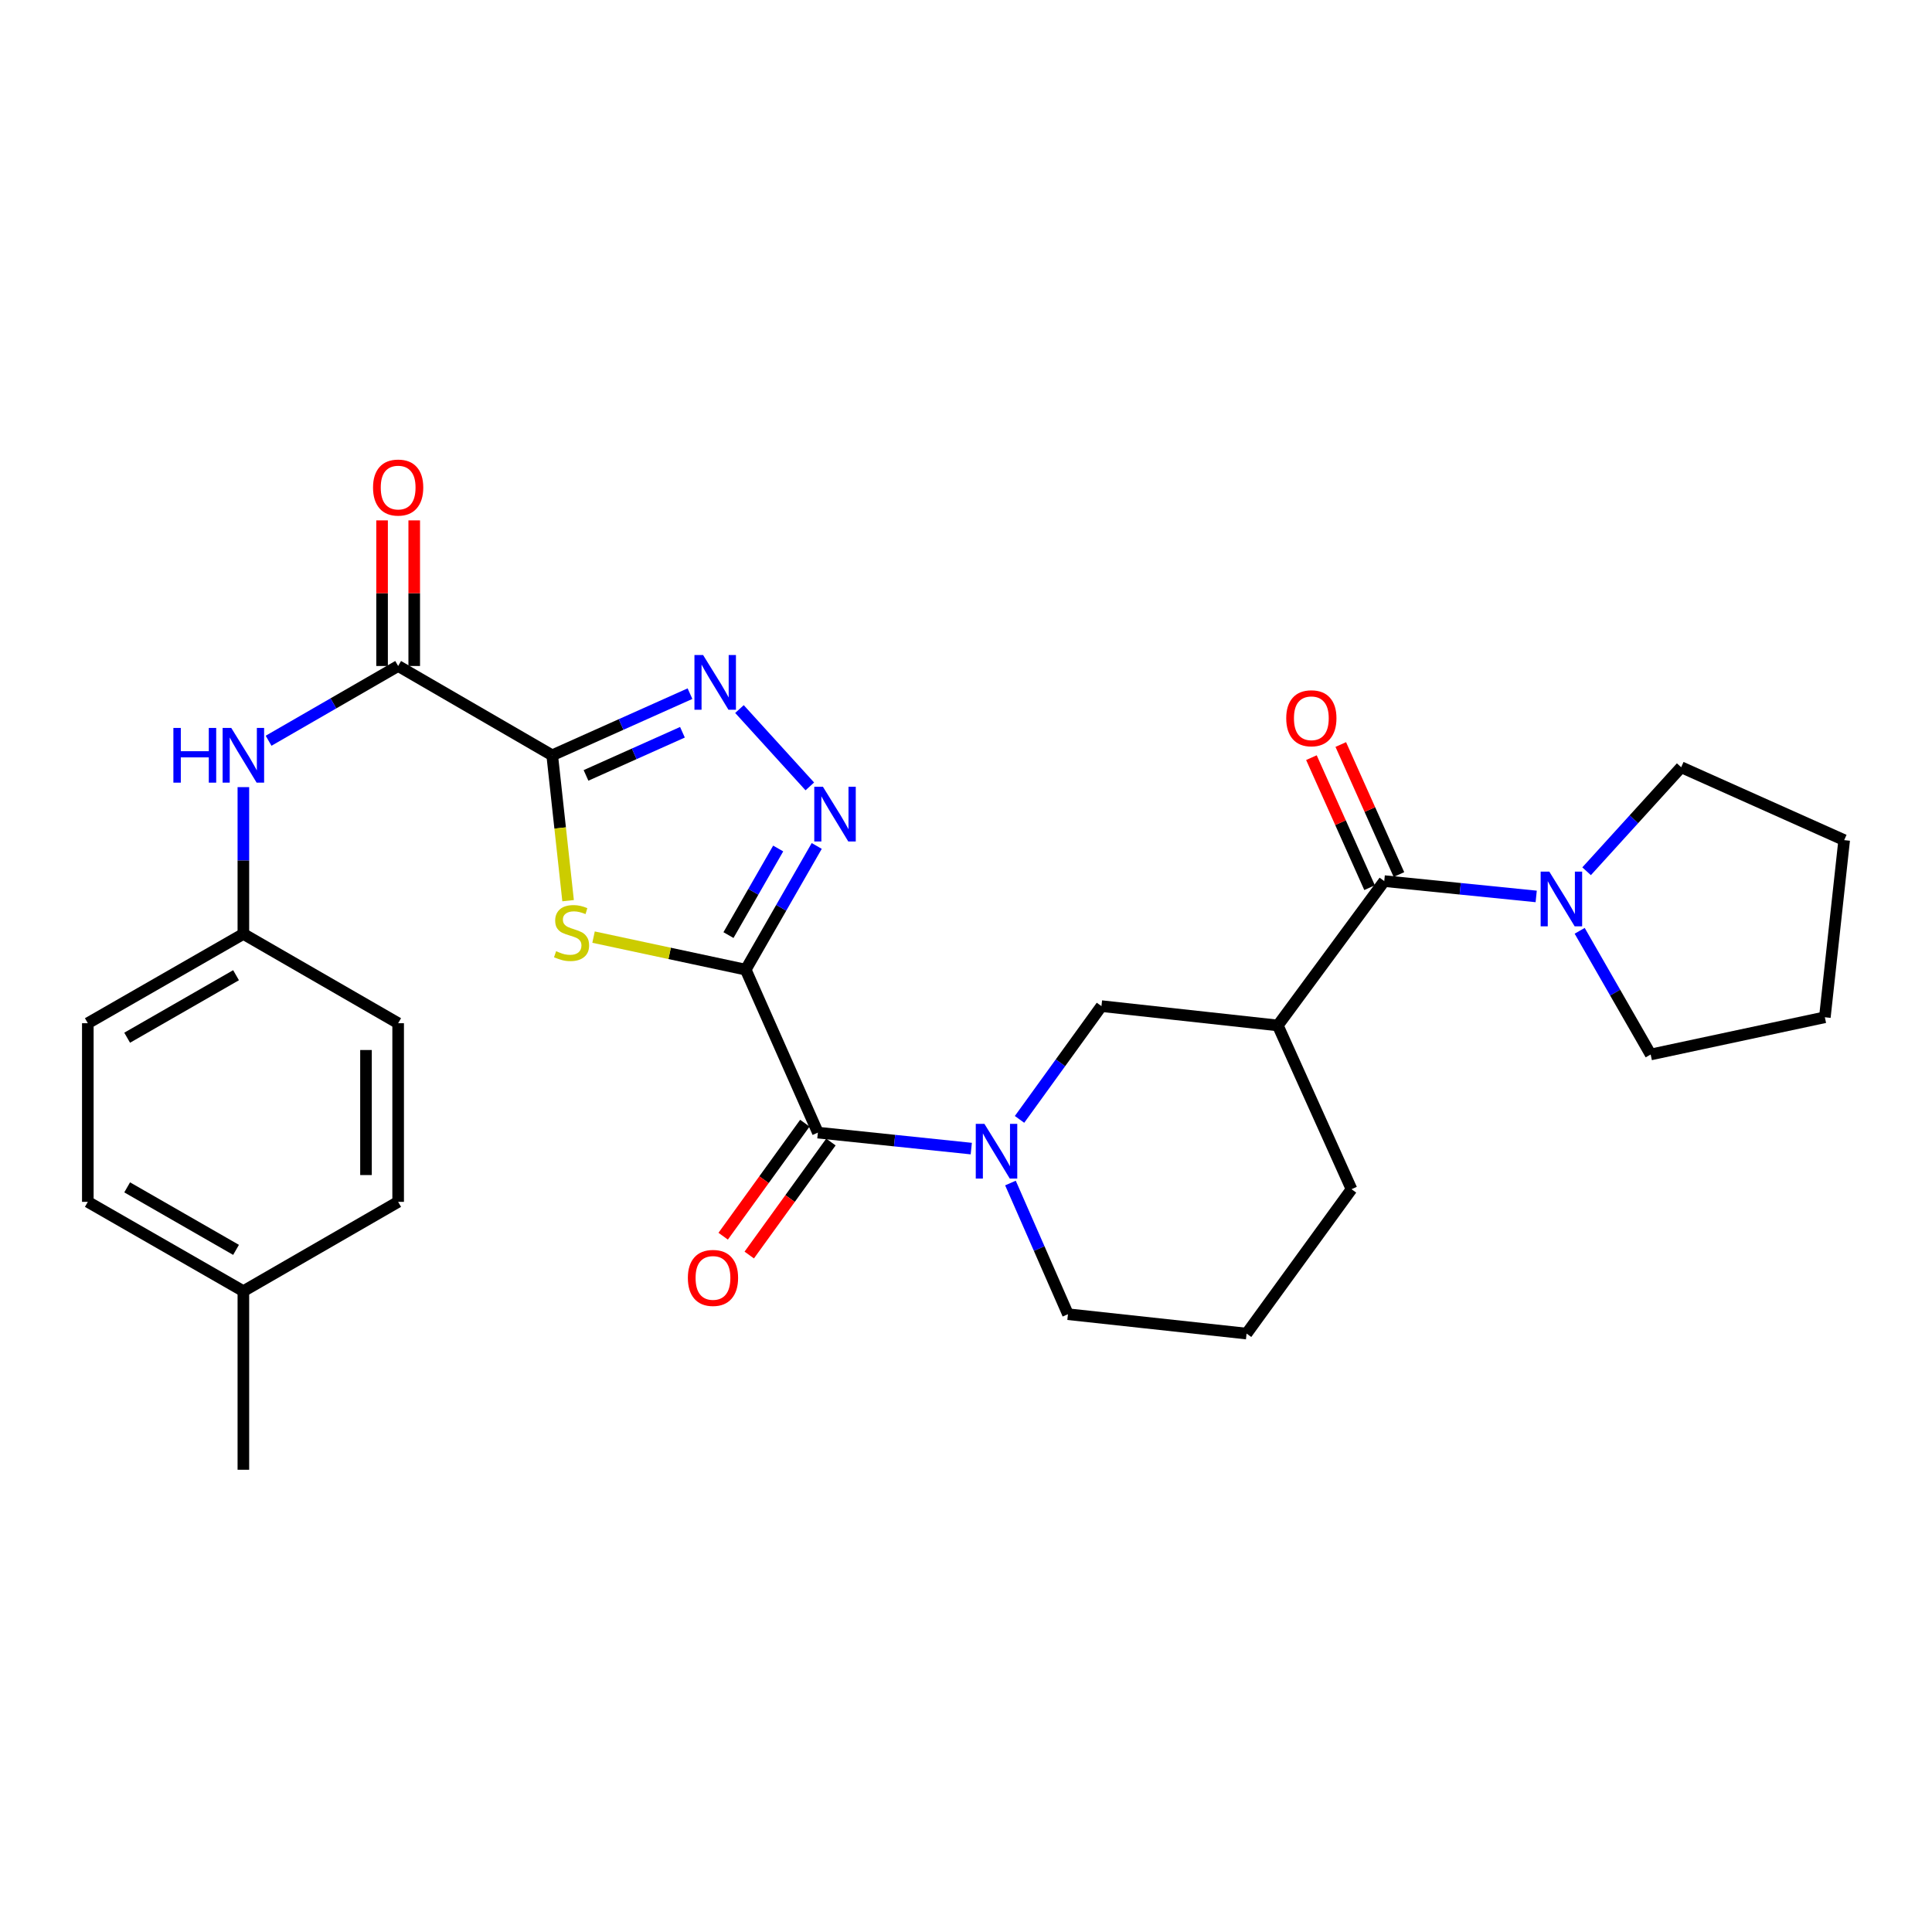 <?xml version='1.0' encoding='iso-8859-1'?>
<svg version='1.1' baseProfile='full'
              xmlns='http://www.w3.org/2000/svg'
                      xmlns:rdkit='http://www.rdkit.org/xml'
                      xmlns:xlink='http://www.w3.org/1999/xlink'
                  xml:space='preserve'
width='1000px' height='1000px' viewBox='0 0 1000 1000'>
<!-- END OF HEADER -->
<rect style='opacity:1.0;fill:#FFFFFF;stroke:none' width='1000' height='1000' x='0' y='0'> </rect>
<path class='bond-1' d='M 385.978,501.895 L 346.601,493.473' style='fill:none;fill-rule:evenodd;stroke:#000000;stroke-width:6px;stroke-linecap:butt;stroke-linejoin:miter;stroke-opacity:1' />
<path class='bond-1' d='M 346.601,493.473 L 307.224,485.05' style='fill:none;fill-rule:evenodd;stroke:#CCCC00;stroke-width:6px;stroke-linecap:butt;stroke-linejoin:miter;stroke-opacity:1' />
<path class='bond-2' d='M 385.978,501.895 L 404.359,469.879' style='fill:none;fill-rule:evenodd;stroke:#000000;stroke-width:6px;stroke-linecap:butt;stroke-linejoin:miter;stroke-opacity:1' />
<path class='bond-2' d='M 404.359,469.879 L 422.74,437.864' style='fill:none;fill-rule:evenodd;stroke:#0000FF;stroke-width:6px;stroke-linecap:butt;stroke-linejoin:miter;stroke-opacity:1' />
<path class='bond-2' d='M 377.058,484.003 L 389.924,461.592' style='fill:none;fill-rule:evenodd;stroke:#000000;stroke-width:6px;stroke-linecap:butt;stroke-linejoin:miter;stroke-opacity:1' />
<path class='bond-2' d='M 389.924,461.592 L 402.791,439.181' style='fill:none;fill-rule:evenodd;stroke:#0000FF;stroke-width:6px;stroke-linecap:butt;stroke-linejoin:miter;stroke-opacity:1' />
<path class='bond-4' d='M 385.978,501.895 L 423.335,586.235' style='fill:none;fill-rule:evenodd;stroke:#000000;stroke-width:6px;stroke-linecap:butt;stroke-linejoin:miter;stroke-opacity:1' />
<path class='bond-0' d='M 285.825,390.942 L 289.935,428.566' style='fill:none;fill-rule:evenodd;stroke:#000000;stroke-width:6px;stroke-linecap:butt;stroke-linejoin:miter;stroke-opacity:1' />
<path class='bond-0' d='M 289.935,428.566 L 294.045,466.19' style='fill:none;fill-rule:evenodd;stroke:#CCCC00;stroke-width:6px;stroke-linecap:butt;stroke-linejoin:miter;stroke-opacity:1' />
<path class='bond-7' d='M 285.825,390.942 L 206.081,344.718' style='fill:none;fill-rule:evenodd;stroke:#000000;stroke-width:6px;stroke-linecap:butt;stroke-linejoin:miter;stroke-opacity:1' />
<path class='bond-29' d='M 285.825,390.942 L 321.479,374.989' style='fill:none;fill-rule:evenodd;stroke:#000000;stroke-width:6px;stroke-linecap:butt;stroke-linejoin:miter;stroke-opacity:1' />
<path class='bond-29' d='M 321.479,374.989 L 357.134,359.036' style='fill:none;fill-rule:evenodd;stroke:#0000FF;stroke-width:6px;stroke-linecap:butt;stroke-linejoin:miter;stroke-opacity:1' />
<path class='bond-29' d='M 303.319,401.349 L 328.277,390.182' style='fill:none;fill-rule:evenodd;stroke:#000000;stroke-width:6px;stroke-linecap:butt;stroke-linejoin:miter;stroke-opacity:1' />
<path class='bond-29' d='M 328.277,390.182 L 353.235,379.015' style='fill:none;fill-rule:evenodd;stroke:#0000FF;stroke-width:6px;stroke-linecap:butt;stroke-linejoin:miter;stroke-opacity:1' />
<path class='bond-3' d='M 419.158,407.041 L 382.744,367.006' style='fill:none;fill-rule:evenodd;stroke:#0000FF;stroke-width:6px;stroke-linecap:butt;stroke-linejoin:miter;stroke-opacity:1' />
<path class='bond-5' d='M 423.335,586.235 L 463.032,590.372' style='fill:none;fill-rule:evenodd;stroke:#000000;stroke-width:6px;stroke-linecap:butt;stroke-linejoin:miter;stroke-opacity:1' />
<path class='bond-5' d='M 463.032,590.372 L 502.73,594.509' style='fill:none;fill-rule:evenodd;stroke:#0000FF;stroke-width:6px;stroke-linecap:butt;stroke-linejoin:miter;stroke-opacity:1' />
<path class='bond-12' d='M 416.59,581.36 L 395.453,610.607' style='fill:none;fill-rule:evenodd;stroke:#000000;stroke-width:6px;stroke-linecap:butt;stroke-linejoin:miter;stroke-opacity:1' />
<path class='bond-12' d='M 395.453,610.607 L 374.316,639.853' style='fill:none;fill-rule:evenodd;stroke:#FF0000;stroke-width:6px;stroke-linecap:butt;stroke-linejoin:miter;stroke-opacity:1' />
<path class='bond-12' d='M 430.08,591.11 L 408.943,620.356' style='fill:none;fill-rule:evenodd;stroke:#000000;stroke-width:6px;stroke-linecap:butt;stroke-linejoin:miter;stroke-opacity:1' />
<path class='bond-12' d='M 408.943,620.356 L 387.806,649.603' style='fill:none;fill-rule:evenodd;stroke:#FF0000;stroke-width:6px;stroke-linecap:butt;stroke-linejoin:miter;stroke-opacity:1' />
<path class='bond-10' d='M 527.71,579.393 L 548.91,550.08' style='fill:none;fill-rule:evenodd;stroke:#0000FF;stroke-width:6px;stroke-linecap:butt;stroke-linejoin:miter;stroke-opacity:1' />
<path class='bond-10' d='M 548.91,550.08 L 570.109,520.768' style='fill:none;fill-rule:evenodd;stroke:#000000;stroke-width:6px;stroke-linecap:butt;stroke-linejoin:miter;stroke-opacity:1' />
<path class='bond-16' d='M 523.01,612.333 L 537.891,646.281' style='fill:none;fill-rule:evenodd;stroke:#0000FF;stroke-width:6px;stroke-linecap:butt;stroke-linejoin:miter;stroke-opacity:1' />
<path class='bond-16' d='M 537.891,646.281 L 552.772,680.229' style='fill:none;fill-rule:evenodd;stroke:#000000;stroke-width:6px;stroke-linecap:butt;stroke-linejoin:miter;stroke-opacity:1' />
<path class='bond-6' d='M 716.486,456.058 L 661.394,530.773' style='fill:none;fill-rule:evenodd;stroke:#000000;stroke-width:6px;stroke-linecap:butt;stroke-linejoin:miter;stroke-opacity:1' />
<path class='bond-9' d='M 716.486,456.058 L 755.81,460.024' style='fill:none;fill-rule:evenodd;stroke:#000000;stroke-width:6px;stroke-linecap:butt;stroke-linejoin:miter;stroke-opacity:1' />
<path class='bond-9' d='M 755.81,460.024 L 795.134,463.99' style='fill:none;fill-rule:evenodd;stroke:#0000FF;stroke-width:6px;stroke-linecap:butt;stroke-linejoin:miter;stroke-opacity:1' />
<path class='bond-13' d='M 724.083,452.661 L 709.033,419.012' style='fill:none;fill-rule:evenodd;stroke:#000000;stroke-width:6px;stroke-linecap:butt;stroke-linejoin:miter;stroke-opacity:1' />
<path class='bond-13' d='M 709.033,419.012 L 693.982,385.363' style='fill:none;fill-rule:evenodd;stroke:#FF0000;stroke-width:6px;stroke-linecap:butt;stroke-linejoin:miter;stroke-opacity:1' />
<path class='bond-13' d='M 708.889,459.456 L 693.839,425.808' style='fill:none;fill-rule:evenodd;stroke:#000000;stroke-width:6px;stroke-linecap:butt;stroke-linejoin:miter;stroke-opacity:1' />
<path class='bond-13' d='M 693.839,425.808 L 678.789,392.159' style='fill:none;fill-rule:evenodd;stroke:#FF0000;stroke-width:6px;stroke-linecap:butt;stroke-linejoin:miter;stroke-opacity:1' />
<path class='bond-11' d='M 206.081,344.718 L 172.55,364.065' style='fill:none;fill-rule:evenodd;stroke:#000000;stroke-width:6px;stroke-linecap:butt;stroke-linejoin:miter;stroke-opacity:1' />
<path class='bond-11' d='M 172.55,364.065 L 139.019,383.411' style='fill:none;fill-rule:evenodd;stroke:#0000FF;stroke-width:6px;stroke-linecap:butt;stroke-linejoin:miter;stroke-opacity:1' />
<path class='bond-14' d='M 214.403,344.718 L 214.403,307.033' style='fill:none;fill-rule:evenodd;stroke:#000000;stroke-width:6px;stroke-linecap:butt;stroke-linejoin:miter;stroke-opacity:1' />
<path class='bond-14' d='M 214.403,307.033 L 214.403,269.348' style='fill:none;fill-rule:evenodd;stroke:#FF0000;stroke-width:6px;stroke-linecap:butt;stroke-linejoin:miter;stroke-opacity:1' />
<path class='bond-14' d='M 197.759,344.718 L 197.759,307.033' style='fill:none;fill-rule:evenodd;stroke:#000000;stroke-width:6px;stroke-linecap:butt;stroke-linejoin:miter;stroke-opacity:1' />
<path class='bond-14' d='M 197.759,307.033 L 197.759,269.348' style='fill:none;fill-rule:evenodd;stroke:#FF0000;stroke-width:6px;stroke-linecap:butt;stroke-linejoin:miter;stroke-opacity:1' />
<path class='bond-8' d='M 661.394,530.773 L 570.109,520.768' style='fill:none;fill-rule:evenodd;stroke:#000000;stroke-width:6px;stroke-linecap:butt;stroke-linejoin:miter;stroke-opacity:1' />
<path class='bond-30' d='M 661.394,530.773 L 699.546,615.529' style='fill:none;fill-rule:evenodd;stroke:#000000;stroke-width:6px;stroke-linecap:butt;stroke-linejoin:miter;stroke-opacity:1' />
<path class='bond-23' d='M 821.222,450.96 L 845.7,424.04' style='fill:none;fill-rule:evenodd;stroke:#0000FF;stroke-width:6px;stroke-linecap:butt;stroke-linejoin:miter;stroke-opacity:1' />
<path class='bond-23' d='M 845.7,424.04 L 870.178,397.119' style='fill:none;fill-rule:evenodd;stroke:#000000;stroke-width:6px;stroke-linecap:butt;stroke-linejoin:miter;stroke-opacity:1' />
<path class='bond-24' d='M 817.638,481.786 L 836.011,513.792' style='fill:none;fill-rule:evenodd;stroke:#0000FF;stroke-width:6px;stroke-linecap:butt;stroke-linejoin:miter;stroke-opacity:1' />
<path class='bond-24' d='M 836.011,513.792 L 854.384,545.799' style='fill:none;fill-rule:evenodd;stroke:#000000;stroke-width:6px;stroke-linecap:butt;stroke-linejoin:miter;stroke-opacity:1' />
<path class='bond-15' d='M 125.967,407.414 L 125.967,445.408' style='fill:none;fill-rule:evenodd;stroke:#0000FF;stroke-width:6px;stroke-linecap:butt;stroke-linejoin:miter;stroke-opacity:1' />
<path class='bond-15' d='M 125.967,445.408 L 125.967,483.401' style='fill:none;fill-rule:evenodd;stroke:#000000;stroke-width:6px;stroke-linecap:butt;stroke-linejoin:miter;stroke-opacity:1' />
<path class='bond-19' d='M 125.967,483.401 L 206.081,529.617' style='fill:none;fill-rule:evenodd;stroke:#000000;stroke-width:6px;stroke-linecap:butt;stroke-linejoin:miter;stroke-opacity:1' />
<path class='bond-20' d='M 125.967,483.401 L 45.455,529.617' style='fill:none;fill-rule:evenodd;stroke:#000000;stroke-width:6px;stroke-linecap:butt;stroke-linejoin:miter;stroke-opacity:1' />
<path class='bond-20' d='M 122.176,504.769 L 65.817,537.12' style='fill:none;fill-rule:evenodd;stroke:#000000;stroke-width:6px;stroke-linecap:butt;stroke-linejoin:miter;stroke-opacity:1' />
<path class='bond-25' d='M 552.772,680.229 L 645.23,690.262' style='fill:none;fill-rule:evenodd;stroke:#000000;stroke-width:6px;stroke-linecap:butt;stroke-linejoin:miter;stroke-opacity:1' />
<path class='bond-17' d='M 699.546,615.529 L 645.23,690.262' style='fill:none;fill-rule:evenodd;stroke:#000000;stroke-width:6px;stroke-linecap:butt;stroke-linejoin:miter;stroke-opacity:1' />
<path class='bond-18' d='M 125.967,668.301 L 45.455,622.076' style='fill:none;fill-rule:evenodd;stroke:#000000;stroke-width:6px;stroke-linecap:butt;stroke-linejoin:miter;stroke-opacity:1' />
<path class='bond-18' d='M 122.177,646.932 L 65.819,614.575' style='fill:none;fill-rule:evenodd;stroke:#000000;stroke-width:6px;stroke-linecap:butt;stroke-linejoin:miter;stroke-opacity:1' />
<path class='bond-26' d='M 125.967,668.301 L 125.967,760.741' style='fill:none;fill-rule:evenodd;stroke:#000000;stroke-width:6px;stroke-linecap:butt;stroke-linejoin:miter;stroke-opacity:1' />
<path class='bond-31' d='M 125.967,668.301 L 206.081,622.076' style='fill:none;fill-rule:evenodd;stroke:#000000;stroke-width:6px;stroke-linecap:butt;stroke-linejoin:miter;stroke-opacity:1' />
<path class='bond-22' d='M 206.081,529.617 L 206.081,622.076' style='fill:none;fill-rule:evenodd;stroke:#000000;stroke-width:6px;stroke-linecap:butt;stroke-linejoin:miter;stroke-opacity:1' />
<path class='bond-22' d='M 189.437,543.486 L 189.437,608.207' style='fill:none;fill-rule:evenodd;stroke:#000000;stroke-width:6px;stroke-linecap:butt;stroke-linejoin:miter;stroke-opacity:1' />
<path class='bond-21' d='M 45.455,529.617 L 45.455,622.076' style='fill:none;fill-rule:evenodd;stroke:#000000;stroke-width:6px;stroke-linecap:butt;stroke-linejoin:miter;stroke-opacity:1' />
<path class='bond-27' d='M 870.178,397.119 L 954.545,434.846' style='fill:none;fill-rule:evenodd;stroke:#000000;stroke-width:6px;stroke-linecap:butt;stroke-linejoin:miter;stroke-opacity:1' />
<path class='bond-28' d='M 854.384,545.799 L 944.54,526.538' style='fill:none;fill-rule:evenodd;stroke:#000000;stroke-width:6px;stroke-linecap:butt;stroke-linejoin:miter;stroke-opacity:1' />
<path class='bond-32' d='M 954.545,434.846 L 944.54,526.538' style='fill:none;fill-rule:evenodd;stroke:#000000;stroke-width:6px;stroke-linecap:butt;stroke-linejoin:miter;stroke-opacity:1' />
<path  class='atom-2' d='M 287.84 492.335
Q 288.16 492.455, 289.48 493.015
Q 290.8 493.575, 292.24 493.935
Q 293.72 494.255, 295.16 494.255
Q 297.84 494.255, 299.4 492.975
Q 300.96 491.655, 300.96 489.375
Q 300.96 487.815, 300.16 486.855
Q 299.4 485.895, 298.2 485.375
Q 297 484.855, 295 484.255
Q 292.48 483.495, 290.96 482.775
Q 289.48 482.055, 288.4 480.535
Q 287.36 479.015, 287.36 476.455
Q 287.36 472.895, 289.76 470.695
Q 292.2 468.495, 297 468.495
Q 300.28 468.495, 304 470.055
L 303.08 473.135
Q 299.68 471.735, 297.12 471.735
Q 294.36 471.735, 292.84 472.895
Q 291.32 474.015, 291.36 475.975
Q 291.36 477.495, 292.12 478.415
Q 292.92 479.335, 294.04 479.855
Q 295.2 480.375, 297.12 480.975
Q 299.68 481.775, 301.2 482.575
Q 302.72 483.375, 303.8 485.015
Q 304.92 486.615, 304.92 489.375
Q 304.92 493.295, 302.28 495.415
Q 299.68 497.495, 295.32 497.495
Q 292.8 497.495, 290.88 496.935
Q 289 496.415, 286.76 495.495
L 287.84 492.335
' fill='#CCCC00'/>
<path  class='atom-3' d='M 425.942 407.223
L 435.222 422.223
Q 436.142 423.703, 437.622 426.383
Q 439.102 429.063, 439.182 429.223
L 439.182 407.223
L 442.942 407.223
L 442.942 435.543
L 439.062 435.543
L 429.102 419.143
Q 427.942 417.223, 426.702 415.023
Q 425.502 412.823, 425.142 412.143
L 425.142 435.543
L 421.462 435.543
L 421.462 407.223
L 425.942 407.223
' fill='#0000FF'/>
<path  class='atom-4' d='M 363.924 339.037
L 373.204 354.037
Q 374.124 355.517, 375.604 358.197
Q 377.084 360.877, 377.164 361.037
L 377.164 339.037
L 380.924 339.037
L 380.924 367.357
L 377.044 367.357
L 367.084 350.957
Q 365.924 349.037, 364.684 346.837
Q 363.484 344.637, 363.124 343.957
L 363.124 367.357
L 359.444 367.357
L 359.444 339.037
L 363.924 339.037
' fill='#0000FF'/>
<path  class='atom-6' d='M 509.534 581.71
L 518.814 596.71
Q 519.734 598.19, 521.214 600.87
Q 522.694 603.55, 522.774 603.71
L 522.774 581.71
L 526.534 581.71
L 526.534 610.03
L 522.654 610.03
L 512.694 593.63
Q 511.534 591.71, 510.294 589.51
Q 509.094 587.31, 508.734 586.63
L 508.734 610.03
L 505.054 610.03
L 505.054 581.71
L 509.534 581.71
' fill='#0000FF'/>
<path  class='atom-10' d='M 801.918 451.145
L 811.198 466.145
Q 812.118 467.625, 813.598 470.305
Q 815.078 472.985, 815.158 473.145
L 815.158 451.145
L 818.918 451.145
L 818.918 479.465
L 815.038 479.465
L 805.078 463.065
Q 803.918 461.145, 802.678 458.945
Q 801.478 456.745, 801.118 456.065
L 801.118 479.465
L 797.438 479.465
L 797.438 451.145
L 801.918 451.145
' fill='#0000FF'/>
<path  class='atom-12' d='M 89.746 376.782
L 93.587 376.782
L 93.587 388.822
L 108.067 388.822
L 108.067 376.782
L 111.907 376.782
L 111.907 405.102
L 108.067 405.102
L 108.067 392.022
L 93.587 392.022
L 93.587 405.102
L 89.746 405.102
L 89.746 376.782
' fill='#0000FF'/>
<path  class='atom-12' d='M 119.707 376.782
L 128.987 391.782
Q 129.907 393.262, 131.387 395.942
Q 132.867 398.622, 132.947 398.782
L 132.947 376.782
L 136.707 376.782
L 136.707 405.102
L 132.827 405.102
L 122.867 388.702
Q 121.707 386.782, 120.467 384.582
Q 119.267 382.382, 118.907 381.702
L 118.907 405.102
L 115.227 405.102
L 115.227 376.782
L 119.707 376.782
' fill='#0000FF'/>
<path  class='atom-13' d='M 356.037 661.445
Q 356.037 654.645, 359.397 650.845
Q 362.757 647.045, 369.037 647.045
Q 375.317 647.045, 378.677 650.845
Q 382.037 654.645, 382.037 661.445
Q 382.037 668.325, 378.637 672.245
Q 375.237 676.125, 369.037 676.125
Q 362.797 676.125, 359.397 672.245
Q 356.037 668.365, 356.037 661.445
M 369.037 672.925
Q 373.357 672.925, 375.677 670.045
Q 378.037 667.125, 378.037 661.445
Q 378.037 655.885, 375.677 653.085
Q 373.357 650.245, 369.037 650.245
Q 364.717 650.245, 362.357 653.045
Q 360.037 655.845, 360.037 661.445
Q 360.037 667.165, 362.357 670.045
Q 364.717 672.925, 369.037 672.925
' fill='#FF0000'/>
<path  class='atom-14' d='M 665.75 371.771
Q 665.75 364.971, 669.11 361.171
Q 672.47 357.371, 678.75 357.371
Q 685.03 357.371, 688.39 361.171
Q 691.75 364.971, 691.75 371.771
Q 691.75 378.651, 688.35 382.571
Q 684.95 386.451, 678.75 386.451
Q 672.51 386.451, 669.11 382.571
Q 665.75 378.691, 665.75 371.771
M 678.75 383.251
Q 683.07 383.251, 685.39 380.371
Q 687.75 377.451, 687.75 371.771
Q 687.75 366.211, 685.39 363.411
Q 683.07 360.571, 678.75 360.571
Q 674.43 360.571, 672.07 363.371
Q 669.75 366.171, 669.75 371.771
Q 669.75 377.491, 672.07 380.371
Q 674.43 383.251, 678.75 383.251
' fill='#FF0000'/>
<path  class='atom-15' d='M 193.081 252.357
Q 193.081 245.557, 196.441 241.757
Q 199.801 237.957, 206.081 237.957
Q 212.361 237.957, 215.721 241.757
Q 219.081 245.557, 219.081 252.357
Q 219.081 259.237, 215.681 263.157
Q 212.281 267.037, 206.081 267.037
Q 199.841 267.037, 196.441 263.157
Q 193.081 259.277, 193.081 252.357
M 206.081 263.837
Q 210.401 263.837, 212.721 260.957
Q 215.081 258.037, 215.081 252.357
Q 215.081 246.797, 212.721 243.997
Q 210.401 241.157, 206.081 241.157
Q 201.761 241.157, 199.401 243.957
Q 197.081 246.757, 197.081 252.357
Q 197.081 258.077, 199.401 260.957
Q 201.761 263.837, 206.081 263.837
' fill='#FF0000'/>
</svg>
